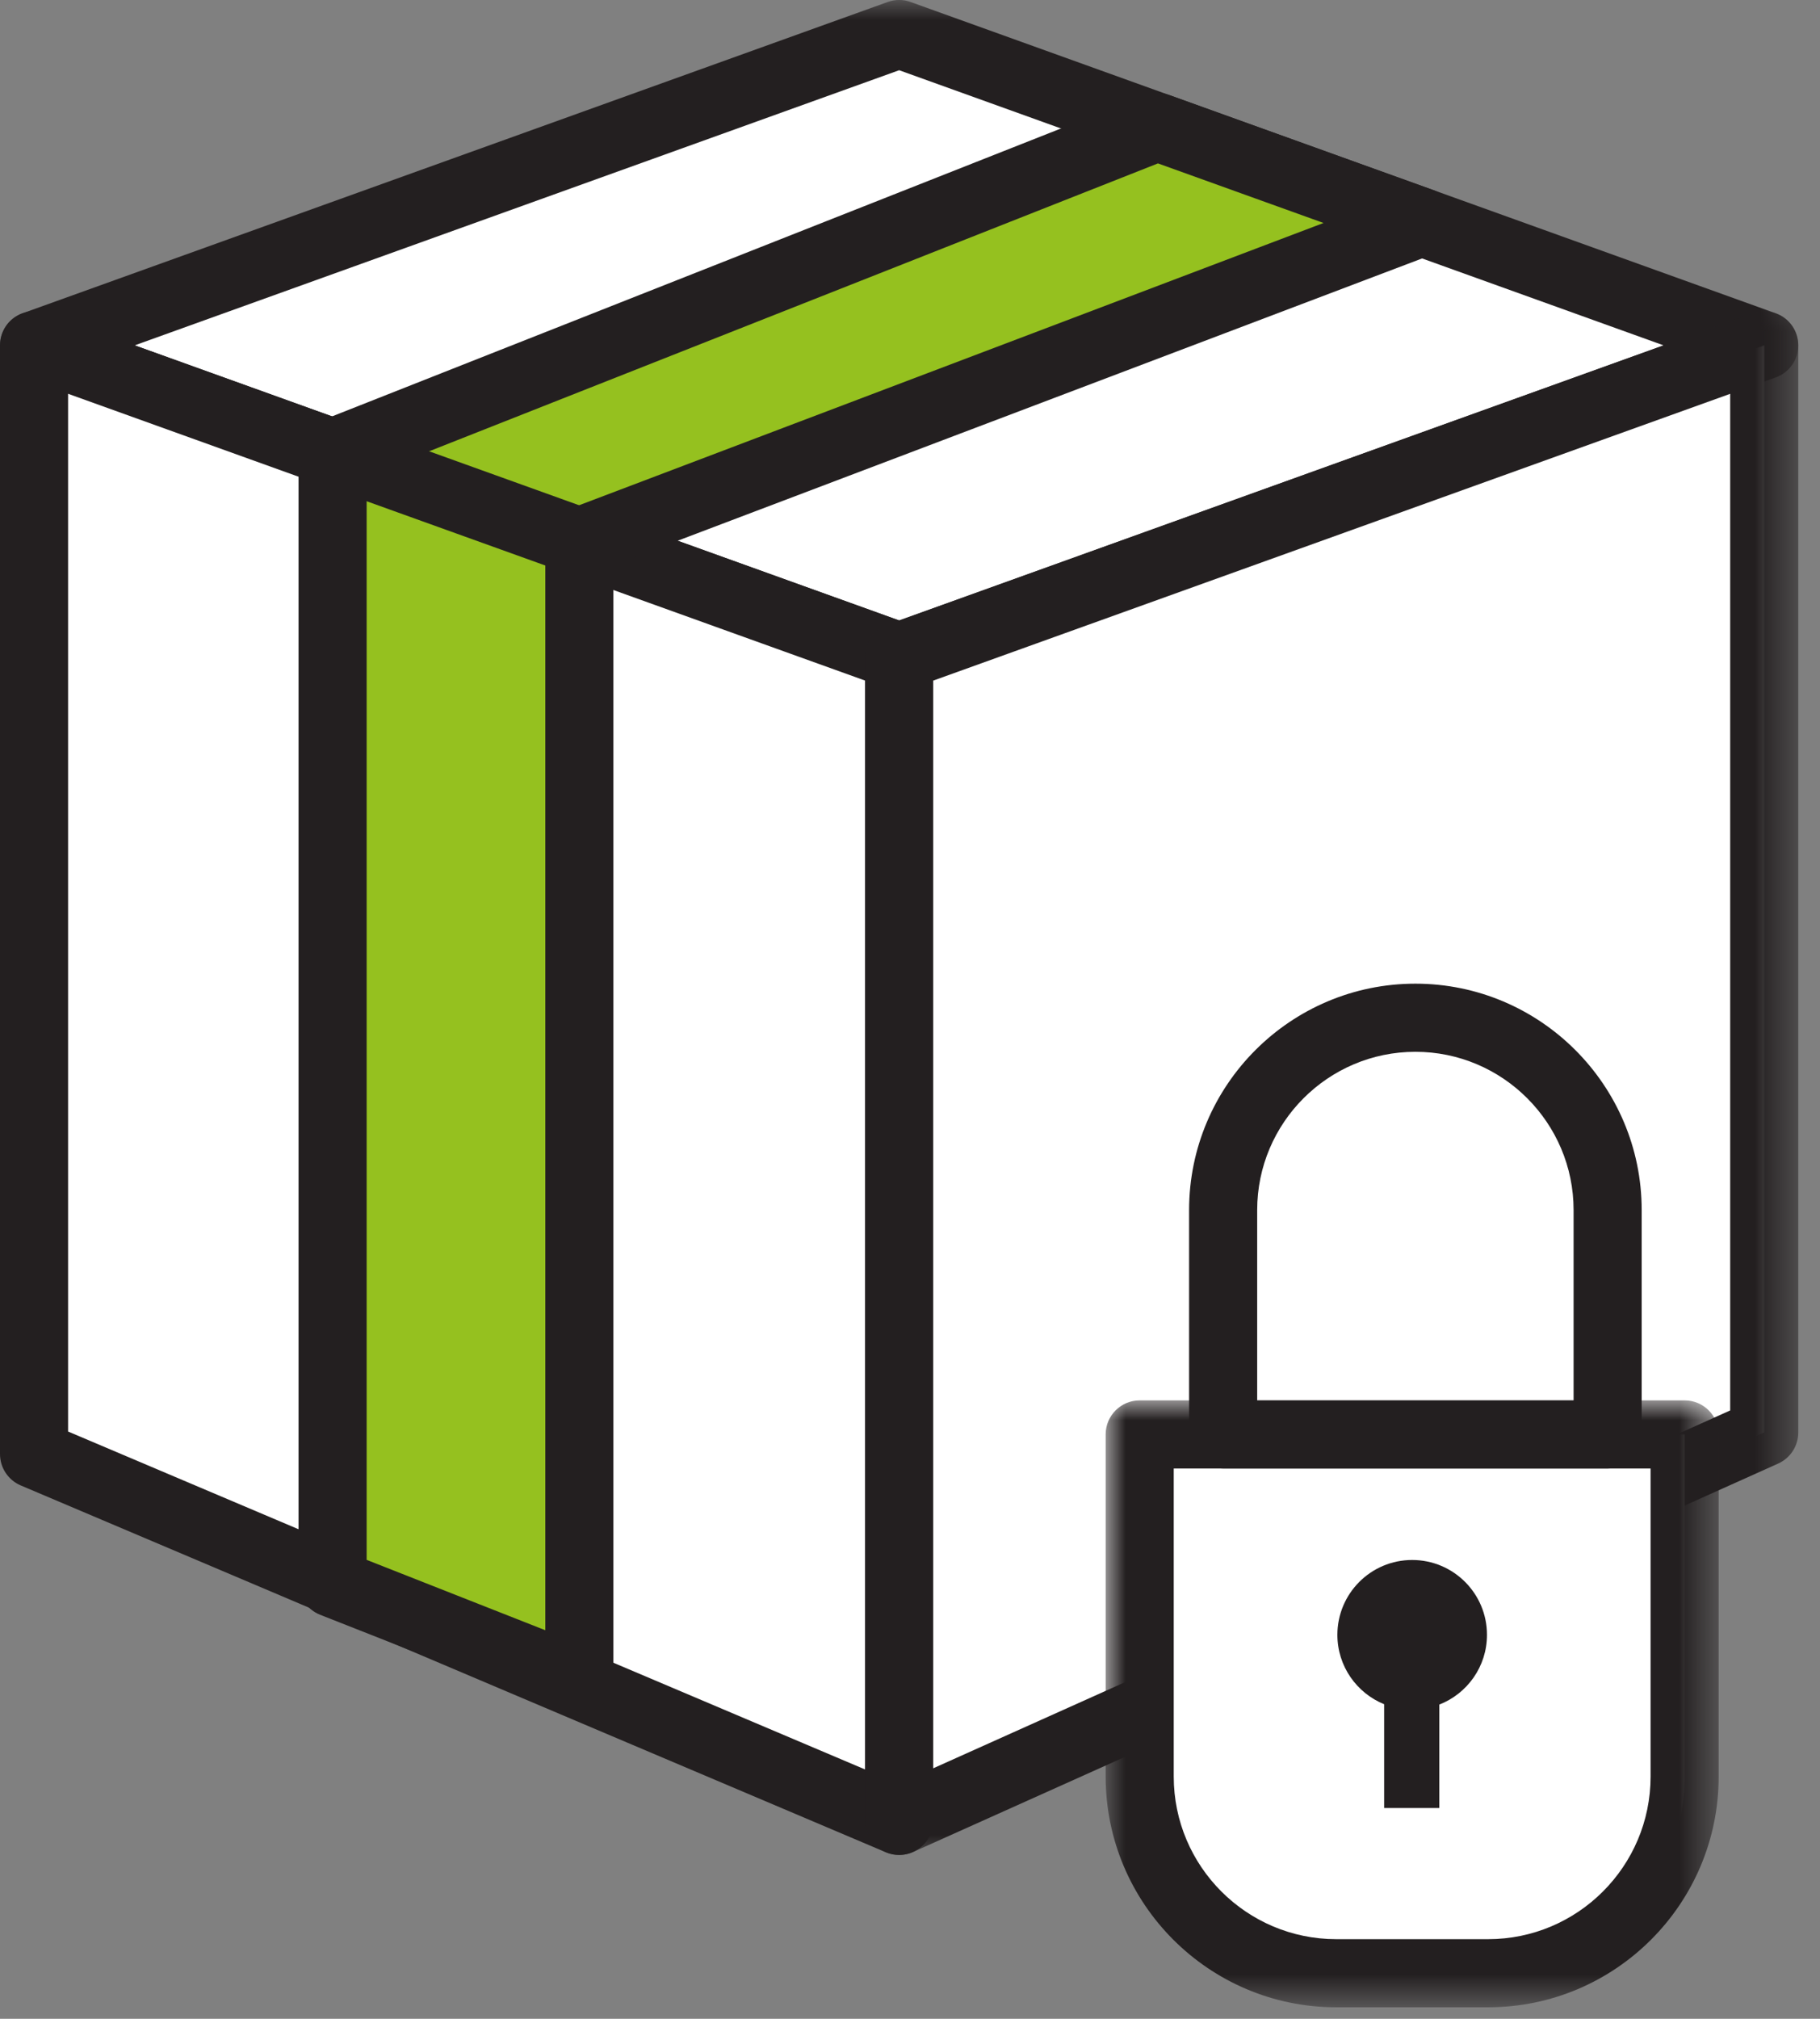 <?xml version="1.0" encoding="UTF-8"?>
<svg width="46px" height="51px" viewBox="0 0 46 51" version="1.1" xmlns="http://www.w3.org/2000/svg" xmlns:xlink="http://www.w3.org/1999/xlink">
    <rect x="0" y="0" width="46" height="51" fill="#808080" stroke="none"/>
    <title>ic_trust</title>
    <defs>
        <polygon id="path-1" points="4.4408921e-16 0 45.451 0 45.451 17.45 4.4408921e-16 17.45"></polygon>
        <polygon id="path-3" points="7.10542736e-15 0 23.586 0 23.586 38.998 7.10542736e-15 38.998"></polygon>
        <polygon id="path-5" points="-3.55271368e-15 0 15.494 0 15.494 15.332 -3.55271368e-15 15.332"></polygon>
    </defs>
    <g id="VISUAL-DESIGN" stroke="none" stroke-width="1" fill="none" fill-rule="evenodd">
        <g id="Diensten-detail-02" transform="translate(-929, -3084)">
            <g id="Group-9" transform="translate(847, 3059)">
                <g id="Group-7" transform="translate(55, 0)">
                    <g id="ic_trust" transform="translate(27, 25)">
                        <polygon id="Fill-1" fill="#FFFFFF" points="0.86 8.725 22.726 16.588 44.591 8.725 22.726 0.861"></polygon>
                        <g id="Group-31">
                            <g id="Group-4" transform="translate(0, 0)">
                                <mask id="mask-2" fill="white">
                                    <use xlink:href="#path-1"></use>
                                </mask>
                                <g id="Clip-3"></g>
                                <path d="M3.403,8.725 L22.726,15.675 L42.048,8.725 L22.726,1.774 L3.403,8.725 Z M22.726,17.45 C22.627,17.45 22.528,17.433 22.434,17.398 L0.569,9.534 C0.228,9.412 4.4408921e-16,9.088 4.4408921e-16,8.725 C4.4408921e-16,8.361 0.228,8.037 0.569,7.915 L22.434,0.051 C22.623,-0.018 22.829,-0.018 23.017,0.051 L44.882,7.915 C45.224,8.037 45.451,8.361 45.451,8.725 C45.451,9.088 45.224,9.412 44.882,9.534 L23.017,17.398 C22.923,17.433 22.824,17.45 22.726,17.45 L22.726,17.45 Z" id="Fill-2" fill="#231F20" mask="url(#mask-2)"></path>
                            </g>
                            <polygon id="Fill-5" fill="#FFFFFF" points="22.726 16.589 0.861 8.725 0.861 36.735 22.726 46.002"></polygon>
                            <path d="M1.721,36.164 L21.865,44.701 L21.865,17.193 L1.721,9.948 L1.721,36.164 Z M22.726,46.861 C22.612,46.861 22.498,46.839 22.39,46.793 L0.525,37.526 C0.207,37.391 0,37.079 0,36.734 L0,8.724 C0,8.444 0.136,8.181 0.366,8.02 C0.595,7.859 0.888,7.82 1.152,7.914 L23.017,15.778 C23.359,15.901 23.586,16.225 23.586,16.588 L23.586,46.001 C23.586,46.289 23.442,46.559 23.201,46.718 C23.058,46.813 22.892,46.861 22.726,46.861 L22.726,46.861 Z" id="Fill-7" fill="#231F20"></path>
                            <polygon id="Fill-9" fill="#FFFFFF" points="22.726 16.589 44.591 8.725 44.591 36.188 22.726 46.002"></polygon>
                            <g id="Group-13" transform="translate(21.865, 7.864)">
                                <mask id="mask-4" fill="white">
                                    <use xlink:href="#path-3"></use>
                                </mask>
                                <g id="Clip-12"></g>
                                <path d="M1.721,9.33 L1.721,36.808 L21.865,27.767 L21.865,2.085 L1.721,9.33 Z M0.86,38.998 C0.697,38.998 0.534,38.951 0.393,38.86 C0.148,38.701 7.10542736e-15,38.429 7.10542736e-15,38.137 L7.10542736e-15,8.725 C7.10542736e-15,8.362 0.228,8.038 0.569,7.915 L22.434,0.051 C22.698,-0.044 22.991,-0.004 23.221,0.157 C23.45,0.318 23.586,0.581 23.586,0.861 L23.586,28.324 C23.586,28.663 23.387,28.97 23.078,29.109 L1.213,38.922 C1.1,38.973 0.98,38.998 0.86,38.998 L0.86,38.998 Z" id="Fill-11" fill="#231F20" mask="url(#mask-4)"></path>
                            </g>
                            <polygon id="Fill-14" fill="#95C11F" points="35.936 5.612 14.643 13.681 14.643 42.449 8.407 39.992 8.407 11.438 29.254 3.208"></polygon>
                            <path d="M9.267,39.406 L13.783,41.184 L13.783,13.682 C13.783,13.324 14.004,13.004 14.338,12.877 L33.452,5.633 L29.267,4.128 L9.267,12.024 L9.267,39.406 Z M14.643,43.309 C14.536,43.309 14.429,43.289 14.328,43.249 L8.091,40.793 C7.762,40.663 7.546,40.345 7.546,39.992 L7.546,11.438 C7.546,11.085 7.762,10.768 8.091,10.638 L28.937,2.408 C29.132,2.331 29.348,2.328 29.545,2.398 L36.227,4.802 C36.566,4.924 36.793,5.244 36.796,5.604 C36.799,5.964 36.578,6.288 36.241,6.416 L15.503,14.276 L15.503,42.448 C15.503,42.733 15.363,42.999 15.127,43.159 C14.982,43.258 14.813,43.309 14.643,43.309 L14.643,43.309 Z" id="Fill-16" fill="#231F20"></path>
                            <path d="M8.407,11.439 L14.643,13.682 L8.407,11.439 Z" id="Fill-18" fill="#27AAE1"></path>
                            <path d="M14.643,14.542 C14.546,14.542 14.448,14.526 14.352,14.491 L8.115,12.248 C7.668,12.087 7.436,11.594 7.597,11.147 C7.758,10.7 8.251,10.468 8.698,10.628 L14.934,12.871 C15.381,13.032 15.614,13.525 15.453,13.972 C15.326,14.323 14.996,14.542 14.643,14.542" id="Fill-20" fill="#231F20"></path>
                            <path d="M37.612,49.849 L33.772,49.849 C31.029,49.849 28.806,47.624 28.806,44.882 L28.806,36.237 L42.579,36.237 L42.579,44.882 C42.579,47.624 40.355,49.849 37.612,49.849" id="Fill-22" fill="#FFFFFF"></path>
                            <g id="Group-26" transform="translate(27.945, 35.377)">
                                <mask id="mask-6" fill="white">
                                    <use xlink:href="#path-5"></use>
                                </mask>
                                <g id="Clip-25"></g>
                                <path d="M1.721,1.721 L1.721,9.504 C1.721,11.769 3.563,13.611 5.827,13.611 L9.667,13.611 C11.931,13.611 13.773,11.769 13.773,9.504 L13.773,1.721 L1.721,1.721 Z M9.667,15.332 L5.827,15.332 C2.614,15.332 -3.55271368e-15,12.718 -3.55271368e-15,9.504 L-3.55271368e-15,0.86 C-3.55271368e-15,0.385 0.385,0 0.861,0 L14.634,0 C15.109,0 15.494,0.385 15.494,0.86 L15.494,9.504 C15.494,12.718 12.88,15.332 9.667,15.332 L9.667,15.332 Z" id="Fill-24" fill="#231F20" mask="url(#mask-6)"></path>
                            </g>
                            <path d="M31.775,35.377 L39.772,35.377 L39.772,30.569 C39.772,28.365 37.978,26.571 35.774,26.571 C33.569,26.571 31.775,28.365 31.775,30.569 L31.775,35.377 Z M40.633,37.098 L30.915,37.098 C30.439,37.098 30.054,36.713 30.054,36.238 L30.054,30.569 C30.054,27.415 32.62,24.85 35.774,24.85 C38.927,24.85 41.493,27.415 41.493,30.569 L41.493,36.238 C41.493,36.713 41.108,37.098 40.633,37.098 L40.633,37.098 Z" id="Fill-27" fill="#231F20"></path>
                            <path d="M37.583,41.3 C37.583,40.256 36.737,39.409 35.692,39.409 C34.648,39.409 33.802,40.256 33.802,41.3 C33.802,42.093 34.291,42.772 34.984,43.053 L34.984,45.675 L36.378,45.675 L36.378,43.062 C37.083,42.787 37.583,42.102 37.583,41.3" id="Fill-29" fill="#231F20"></path>
                        </g>
                    </g>
                </g>
            </g>
        </g>
    </g>
</svg>